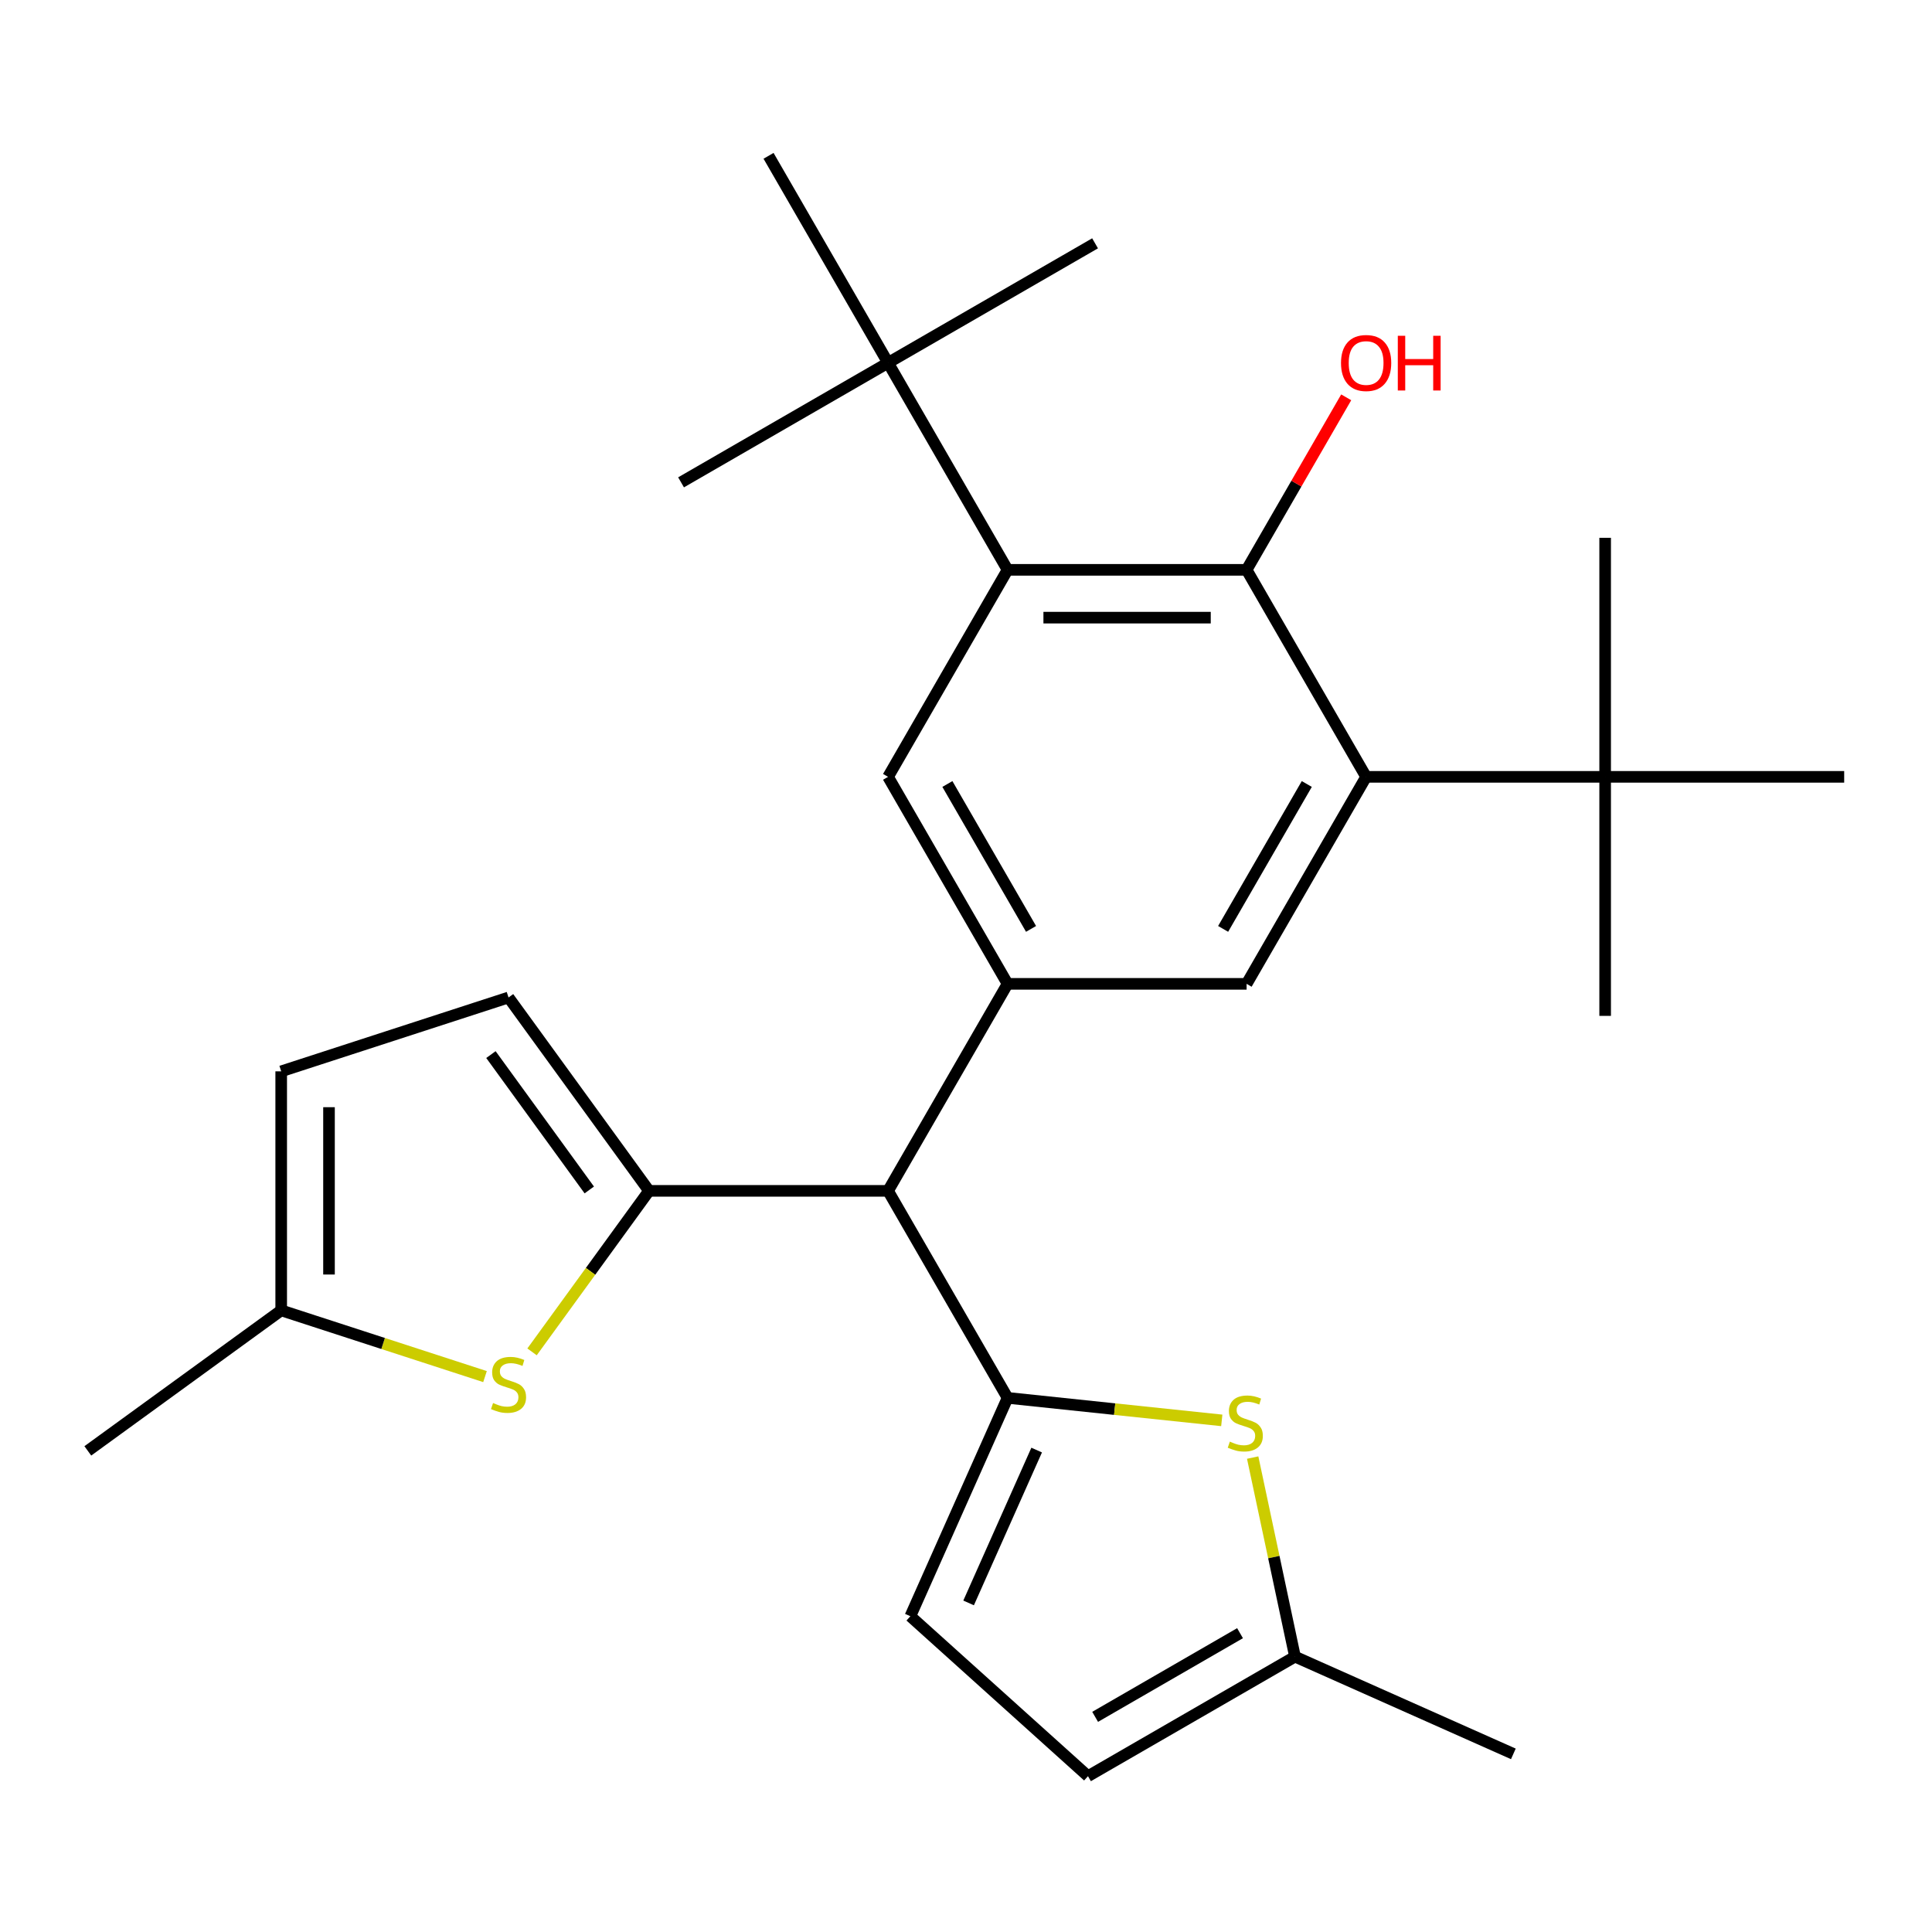 <?xml version='1.0' encoding='iso-8859-1'?>
<svg version='1.1' baseProfile='full'
              xmlns='http://www.w3.org/2000/svg'
                      xmlns:rdkit='http://www.rdkit.org/xml'
                      xmlns:xlink='http://www.w3.org/1999/xlink'
                  xml:space='preserve'
width='1000px' height='1000px' viewBox='0 0 1000 1000'>
<!-- END OF HEADER -->
<rect style='opacity:1.0;fill:#FFFFFF;stroke:none' width='1000' height='1000' x='0' y='0'> </rect>
<path class='bond-1' d='M 335.936,616.387 L 459.658,616.387' style='fill:none;fill-rule:evenodd;stroke:#000000;stroke-width:6px;stroke-linecap:butt;stroke-linejoin:miter;stroke-opacity:1' />
<path class='bond-7' d='M 335.936,616.387 L 305.662,658.056' style='fill:none;fill-rule:evenodd;stroke:#000000;stroke-width:6px;stroke-linecap:butt;stroke-linejoin:miter;stroke-opacity:1' />
<path class='bond-7' d='M 305.662,658.056 L 275.387,699.725' style='fill:none;fill-rule:evenodd;stroke:#CCCC00;stroke-width:6px;stroke-linecap:butt;stroke-linejoin:miter;stroke-opacity:1' />
<path class='bond-10' d='M 335.936,616.387 L 263.214,516.294' style='fill:none;fill-rule:evenodd;stroke:#000000;stroke-width:6px;stroke-linecap:butt;stroke-linejoin:miter;stroke-opacity:1' />
<path class='bond-10' d='M 305.009,615.917 L 254.104,545.852' style='fill:none;fill-rule:evenodd;stroke:#000000;stroke-width:6px;stroke-linecap:butt;stroke-linejoin:miter;stroke-opacity:1' />
<path class='bond-0' d='M 521.519,723.533 L 459.658,616.387' style='fill:none;fill-rule:evenodd;stroke:#000000;stroke-width:6px;stroke-linecap:butt;stroke-linejoin:miter;stroke-opacity:1' />
<path class='bond-6' d='M 521.519,723.533 L 576.954,729.36' style='fill:none;fill-rule:evenodd;stroke:#000000;stroke-width:6px;stroke-linecap:butt;stroke-linejoin:miter;stroke-opacity:1' />
<path class='bond-6' d='M 576.954,729.36 L 632.39,735.186' style='fill:none;fill-rule:evenodd;stroke:#CCCC00;stroke-width:6px;stroke-linecap:butt;stroke-linejoin:miter;stroke-opacity:1' />
<path class='bond-11' d='M 521.519,723.533 L 471.197,836.559' style='fill:none;fill-rule:evenodd;stroke:#000000;stroke-width:6px;stroke-linecap:butt;stroke-linejoin:miter;stroke-opacity:1' />
<path class='bond-11' d='M 536.576,750.551 L 501.35,829.669' style='fill:none;fill-rule:evenodd;stroke:#000000;stroke-width:6px;stroke-linecap:butt;stroke-linejoin:miter;stroke-opacity:1' />
<path class='bond-2' d='M 459.658,616.387 L 521.519,509.24' style='fill:none;fill-rule:evenodd;stroke:#000000;stroke-width:6px;stroke-linecap:butt;stroke-linejoin:miter;stroke-opacity:1' />
<path class='bond-8' d='M 521.519,509.24 L 459.658,402.094' style='fill:none;fill-rule:evenodd;stroke:#000000;stroke-width:6px;stroke-linecap:butt;stroke-linejoin:miter;stroke-opacity:1' />
<path class='bond-8' d='M 533.669,480.796 L 490.366,405.794' style='fill:none;fill-rule:evenodd;stroke:#000000;stroke-width:6px;stroke-linecap:butt;stroke-linejoin:miter;stroke-opacity:1' />
<path class='bond-9' d='M 521.519,509.24 L 645.241,509.24' style='fill:none;fill-rule:evenodd;stroke:#000000;stroke-width:6px;stroke-linecap:butt;stroke-linejoin:miter;stroke-opacity:1' />
<path class='bond-3' d='M 707.102,402.094 L 645.241,509.24' style='fill:none;fill-rule:evenodd;stroke:#000000;stroke-width:6px;stroke-linecap:butt;stroke-linejoin:miter;stroke-opacity:1' />
<path class='bond-3' d='M 676.393,405.794 L 633.091,480.796' style='fill:none;fill-rule:evenodd;stroke:#000000;stroke-width:6px;stroke-linecap:butt;stroke-linejoin:miter;stroke-opacity:1' />
<path class='bond-5' d='M 707.102,402.094 L 645.241,294.948' style='fill:none;fill-rule:evenodd;stroke:#000000;stroke-width:6px;stroke-linecap:butt;stroke-linejoin:miter;stroke-opacity:1' />
<path class='bond-17' d='M 707.102,402.094 L 830.824,402.094' style='fill:none;fill-rule:evenodd;stroke:#000000;stroke-width:6px;stroke-linecap:butt;stroke-linejoin:miter;stroke-opacity:1' />
<path class='bond-4' d='M 521.519,294.948 L 459.658,402.094' style='fill:none;fill-rule:evenodd;stroke:#000000;stroke-width:6px;stroke-linecap:butt;stroke-linejoin:miter;stroke-opacity:1' />
<path class='bond-16' d='M 521.519,294.948 L 459.658,187.802' style='fill:none;fill-rule:evenodd;stroke:#000000;stroke-width:6px;stroke-linecap:butt;stroke-linejoin:miter;stroke-opacity:1' />
<path class='bond-29' d='M 521.519,294.948 L 645.241,294.948' style='fill:none;fill-rule:evenodd;stroke:#000000;stroke-width:6px;stroke-linecap:butt;stroke-linejoin:miter;stroke-opacity:1' />
<path class='bond-29' d='M 540.077,319.692 L 626.682,319.692' style='fill:none;fill-rule:evenodd;stroke:#000000;stroke-width:6px;stroke-linecap:butt;stroke-linejoin:miter;stroke-opacity:1' />
<path class='bond-18' d='M 645.241,294.948 L 671.017,250.301' style='fill:none;fill-rule:evenodd;stroke:#000000;stroke-width:6px;stroke-linecap:butt;stroke-linejoin:miter;stroke-opacity:1' />
<path class='bond-18' d='M 671.017,250.301 L 696.794,205.655' style='fill:none;fill-rule:evenodd;stroke:#FF0000;stroke-width:6px;stroke-linecap:butt;stroke-linejoin:miter;stroke-opacity:1' />
<path class='bond-13' d='M 648.383,754.439 L 659.335,805.961' style='fill:none;fill-rule:evenodd;stroke:#CCCC00;stroke-width:6px;stroke-linecap:butt;stroke-linejoin:miter;stroke-opacity:1' />
<path class='bond-13' d='M 659.335,805.961 L 670.286,857.484' style='fill:none;fill-rule:evenodd;stroke:#000000;stroke-width:6px;stroke-linecap:butt;stroke-linejoin:miter;stroke-opacity:1' />
<path class='bond-12' d='M 251.041,712.525 L 198.294,695.386' style='fill:none;fill-rule:evenodd;stroke:#CCCC00;stroke-width:6px;stroke-linecap:butt;stroke-linejoin:miter;stroke-opacity:1' />
<path class='bond-12' d='M 198.294,695.386 L 145.548,678.248' style='fill:none;fill-rule:evenodd;stroke:#000000;stroke-width:6px;stroke-linecap:butt;stroke-linejoin:miter;stroke-opacity:1' />
<path class='bond-14' d='M 263.214,516.294 L 145.548,554.526' style='fill:none;fill-rule:evenodd;stroke:#000000;stroke-width:6px;stroke-linecap:butt;stroke-linejoin:miter;stroke-opacity:1' />
<path class='bond-15' d='M 471.197,836.559 L 563.14,919.345' style='fill:none;fill-rule:evenodd;stroke:#000000;stroke-width:6px;stroke-linecap:butt;stroke-linejoin:miter;stroke-opacity:1' />
<path class='bond-25' d='M 145.548,678.248 L 45.455,750.97' style='fill:none;fill-rule:evenodd;stroke:#000000;stroke-width:6px;stroke-linecap:butt;stroke-linejoin:miter;stroke-opacity:1' />
<path class='bond-27' d='M 145.548,678.248 L 145.548,554.526' style='fill:none;fill-rule:evenodd;stroke:#000000;stroke-width:6px;stroke-linecap:butt;stroke-linejoin:miter;stroke-opacity:1' />
<path class='bond-27' d='M 170.292,659.689 L 170.292,573.084' style='fill:none;fill-rule:evenodd;stroke:#000000;stroke-width:6px;stroke-linecap:butt;stroke-linejoin:miter;stroke-opacity:1' />
<path class='bond-26' d='M 670.286,857.484 L 783.312,907.806' style='fill:none;fill-rule:evenodd;stroke:#000000;stroke-width:6px;stroke-linecap:butt;stroke-linejoin:miter;stroke-opacity:1' />
<path class='bond-28' d='M 670.286,857.484 L 563.14,919.345' style='fill:none;fill-rule:evenodd;stroke:#000000;stroke-width:6px;stroke-linecap:butt;stroke-linejoin:miter;stroke-opacity:1' />
<path class='bond-28' d='M 641.842,845.334 L 566.84,888.636' style='fill:none;fill-rule:evenodd;stroke:#000000;stroke-width:6px;stroke-linecap:butt;stroke-linejoin:miter;stroke-opacity:1' />
<path class='bond-21' d='M 459.658,187.802 L 566.804,125.941' style='fill:none;fill-rule:evenodd;stroke:#000000;stroke-width:6px;stroke-linecap:butt;stroke-linejoin:miter;stroke-opacity:1' />
<path class='bond-22' d='M 459.658,187.802 L 352.512,249.663' style='fill:none;fill-rule:evenodd;stroke:#000000;stroke-width:6px;stroke-linecap:butt;stroke-linejoin:miter;stroke-opacity:1' />
<path class='bond-23' d='M 459.658,187.802 L 397.797,80.655' style='fill:none;fill-rule:evenodd;stroke:#000000;stroke-width:6px;stroke-linecap:butt;stroke-linejoin:miter;stroke-opacity:1' />
<path class='bond-19' d='M 830.824,402.094 L 830.824,525.816' style='fill:none;fill-rule:evenodd;stroke:#000000;stroke-width:6px;stroke-linecap:butt;stroke-linejoin:miter;stroke-opacity:1' />
<path class='bond-20' d='M 830.824,402.094 L 830.824,278.372' style='fill:none;fill-rule:evenodd;stroke:#000000;stroke-width:6px;stroke-linecap:butt;stroke-linejoin:miter;stroke-opacity:1' />
<path class='bond-24' d='M 830.824,402.094 L 954.545,402.094' style='fill:none;fill-rule:evenodd;stroke:#000000;stroke-width:6px;stroke-linecap:butt;stroke-linejoin:miter;stroke-opacity:1' />
<path  class='atom-7' d='M 636.563 746.186
Q 636.883 746.306, 638.203 746.866
Q 639.523 747.426, 640.963 747.786
Q 642.443 748.106, 643.883 748.106
Q 646.563 748.106, 648.123 746.826
Q 649.683 745.506, 649.683 743.226
Q 649.683 741.666, 648.883 740.706
Q 648.123 739.746, 646.923 739.226
Q 645.723 738.706, 643.723 738.106
Q 641.203 737.346, 639.683 736.626
Q 638.203 735.906, 637.123 734.386
Q 636.083 732.866, 636.083 730.306
Q 636.083 726.746, 638.483 724.546
Q 640.923 722.346, 645.723 722.346
Q 649.003 722.346, 652.723 723.906
L 651.803 726.986
Q 648.403 725.586, 645.843 725.586
Q 643.083 725.586, 641.563 726.746
Q 640.043 727.866, 640.083 729.826
Q 640.083 731.346, 640.843 732.266
Q 641.643 733.186, 642.763 733.706
Q 643.923 734.226, 645.843 734.826
Q 648.403 735.626, 649.923 736.426
Q 651.443 737.226, 652.523 738.866
Q 653.643 740.466, 653.643 743.226
Q 653.643 747.146, 651.003 749.266
Q 648.403 751.346, 644.043 751.346
Q 641.523 751.346, 639.603 750.786
Q 637.723 750.266, 635.483 749.346
L 636.563 746.186
' fill='#CCCC00'/>
<path  class='atom-8' d='M 255.214 726.2
Q 255.534 726.32, 256.854 726.88
Q 258.174 727.44, 259.614 727.8
Q 261.094 728.12, 262.534 728.12
Q 265.214 728.12, 266.774 726.84
Q 268.334 725.52, 268.334 723.24
Q 268.334 721.68, 267.534 720.72
Q 266.774 719.76, 265.574 719.24
Q 264.374 718.72, 262.374 718.12
Q 259.854 717.36, 258.334 716.64
Q 256.854 715.92, 255.774 714.4
Q 254.734 712.88, 254.734 710.32
Q 254.734 706.76, 257.134 704.56
Q 259.574 702.36, 264.374 702.36
Q 267.654 702.36, 271.374 703.92
L 270.454 707
Q 267.054 705.6, 264.494 705.6
Q 261.734 705.6, 260.214 706.76
Q 258.694 707.88, 258.734 709.84
Q 258.734 711.36, 259.494 712.28
Q 260.294 713.2, 261.414 713.72
Q 262.574 714.24, 264.494 714.84
Q 267.054 715.64, 268.574 716.44
Q 270.094 717.24, 271.174 718.88
Q 272.294 720.48, 272.294 723.24
Q 272.294 727.16, 269.654 729.28
Q 267.054 731.36, 262.694 731.36
Q 260.174 731.36, 258.254 730.8
Q 256.374 730.28, 254.134 729.36
L 255.214 726.2
' fill='#CCCC00'/>
<path  class='atom-19' d='M 694.102 187.882
Q 694.102 181.082, 697.462 177.282
Q 700.822 173.482, 707.102 173.482
Q 713.382 173.482, 716.742 177.282
Q 720.102 181.082, 720.102 187.882
Q 720.102 194.762, 716.702 198.682
Q 713.302 202.562, 707.102 202.562
Q 700.862 202.562, 697.462 198.682
Q 694.102 194.802, 694.102 187.882
M 707.102 199.362
Q 711.422 199.362, 713.742 196.482
Q 716.102 193.562, 716.102 187.882
Q 716.102 182.322, 713.742 179.522
Q 711.422 176.682, 707.102 176.682
Q 702.782 176.682, 700.422 179.482
Q 698.102 182.282, 698.102 187.882
Q 698.102 193.602, 700.422 196.482
Q 702.782 199.362, 707.102 199.362
' fill='#FF0000'/>
<path  class='atom-19' d='M 723.502 173.802
L 727.342 173.802
L 727.342 185.842
L 741.822 185.842
L 741.822 173.802
L 745.662 173.802
L 745.662 202.122
L 741.822 202.122
L 741.822 189.042
L 727.342 189.042
L 727.342 202.122
L 723.502 202.122
L 723.502 173.802
' fill='#FF0000'/>
</svg>
